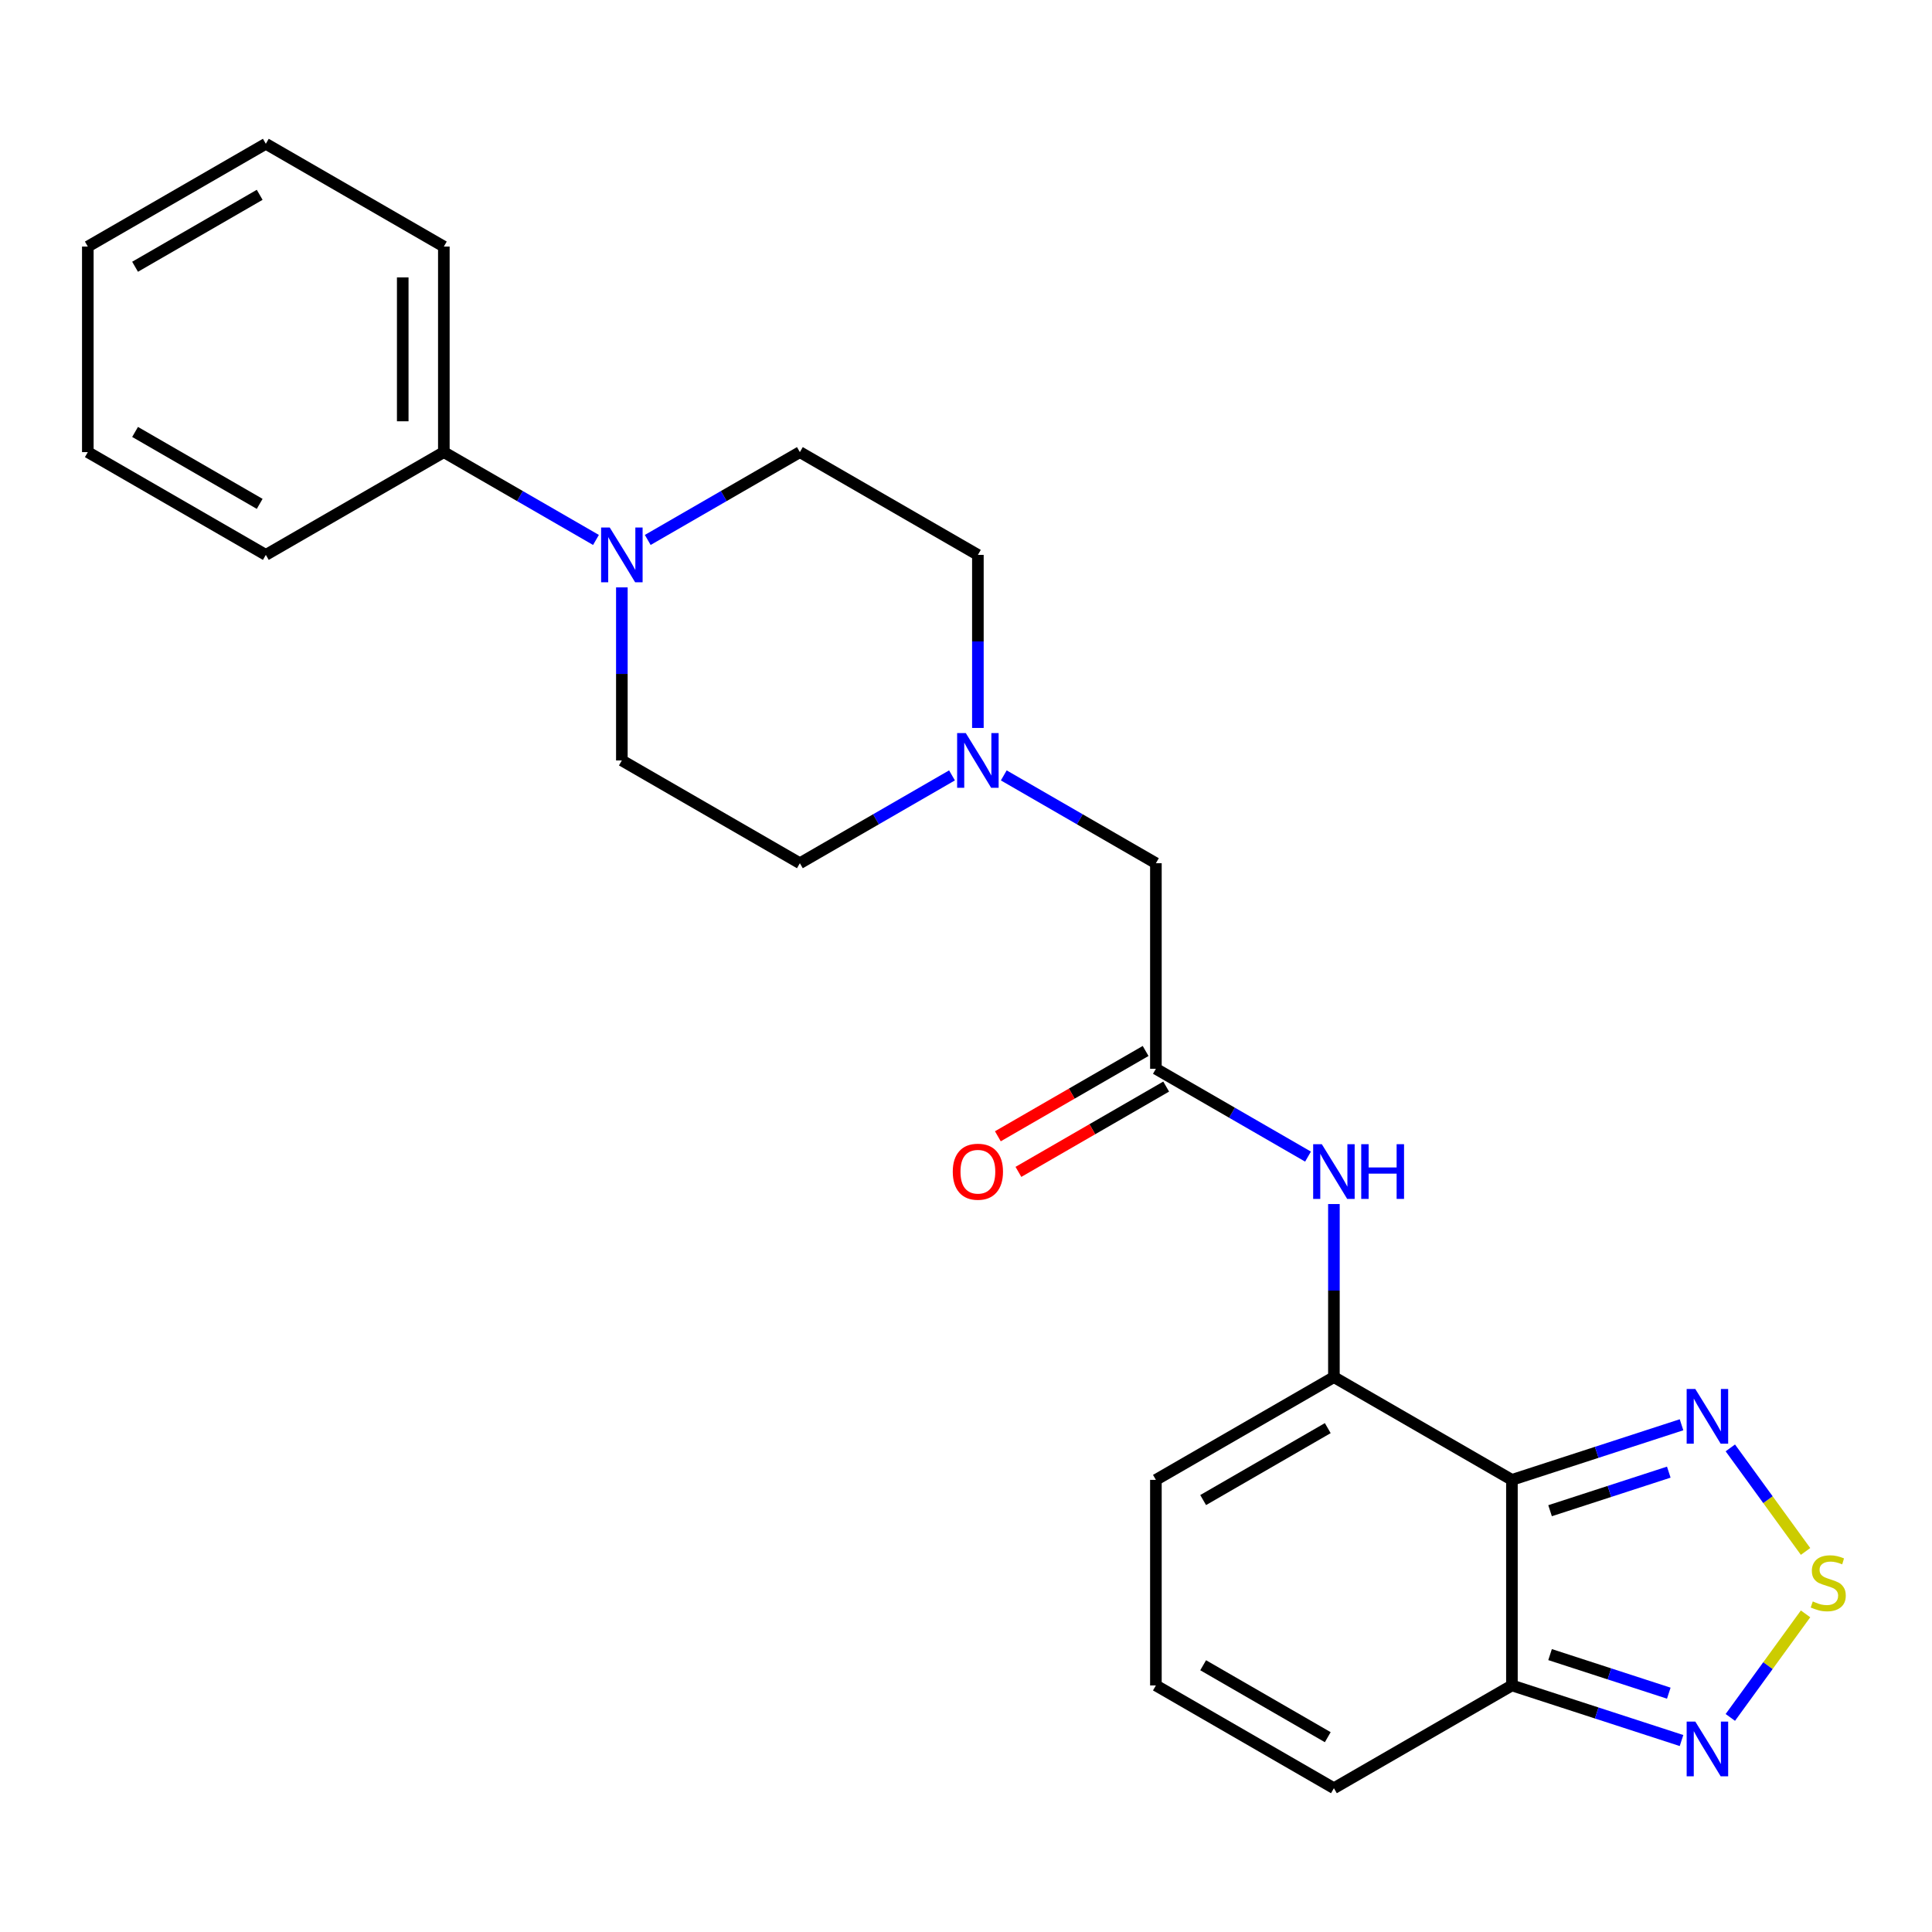 <?xml version='1.0' encoding='iso-8859-1'?>
<svg version='1.1' baseProfile='full'
              xmlns='http://www.w3.org/2000/svg'
                      xmlns:rdkit='http://www.rdkit.org/xml'
                      xmlns:xlink='http://www.w3.org/1999/xlink'
                  xml:space='preserve'
width='1000px' height='1000px' viewBox='0 0 1000 1000'>
<!-- END OF HEADER -->
<rect style='opacity:1.0;fill:#FFFFFF;stroke:none' width='1000' height='1000' x='0' y='0'> </rect>
<path class='bond-0' d='M 782.569,765.983 L 690.43,712.787' style='fill:none;fill-rule:evenodd;stroke:#000000;stroke-width:6px;stroke-linecap:butt;stroke-linejoin:miter;stroke-opacity:1' />
<path class='bond-2' d='M 782.569,765.983 L 826.462,751.722' style='fill:none;fill-rule:evenodd;stroke:#000000;stroke-width:6px;stroke-linecap:butt;stroke-linejoin:miter;stroke-opacity:1' />
<path class='bond-2' d='M 826.462,751.722 L 870.355,737.46' style='fill:none;fill-rule:evenodd;stroke:#0000FF;stroke-width:6px;stroke-linecap:butt;stroke-linejoin:miter;stroke-opacity:1' />
<path class='bond-2' d='M 802.313,781.942 L 833.038,771.959' style='fill:none;fill-rule:evenodd;stroke:#000000;stroke-width:6px;stroke-linecap:butt;stroke-linejoin:miter;stroke-opacity:1' />
<path class='bond-2' d='M 833.038,771.959 L 863.763,761.976' style='fill:none;fill-rule:evenodd;stroke:#0000FF;stroke-width:6px;stroke-linecap:butt;stroke-linejoin:miter;stroke-opacity:1' />
<path class='bond-3' d='M 782.569,765.983 L 782.569,872.377' style='fill:none;fill-rule:evenodd;stroke:#000000;stroke-width:6px;stroke-linecap:butt;stroke-linejoin:miter;stroke-opacity:1' />
<path class='bond-6' d='M 690.43,712.787 L 690.43,668' style='fill:none;fill-rule:evenodd;stroke:#000000;stroke-width:6px;stroke-linecap:butt;stroke-linejoin:miter;stroke-opacity:1' />
<path class='bond-6' d='M 690.43,668 L 690.43,623.213' style='fill:none;fill-rule:evenodd;stroke:#0000FF;stroke-width:6px;stroke-linecap:butt;stroke-linejoin:miter;stroke-opacity:1' />
<path class='bond-9' d='M 690.43,712.787 L 598.29,765.983' style='fill:none;fill-rule:evenodd;stroke:#000000;stroke-width:6px;stroke-linecap:butt;stroke-linejoin:miter;stroke-opacity:1' />
<path class='bond-9' d='M 687.248,739.194 L 622.751,776.432' style='fill:none;fill-rule:evenodd;stroke:#000000;stroke-width:6px;stroke-linecap:butt;stroke-linejoin:miter;stroke-opacity:1' />
<path class='bond-1' d='M 934.552,803.021 L 915.082,776.224' style='fill:none;fill-rule:evenodd;stroke:#CCCC00;stroke-width:6px;stroke-linecap:butt;stroke-linejoin:miter;stroke-opacity:1' />
<path class='bond-1' d='M 915.082,776.224 L 895.613,749.426' style='fill:none;fill-rule:evenodd;stroke:#0000FF;stroke-width:6px;stroke-linecap:butt;stroke-linejoin:miter;stroke-opacity:1' />
<path class='bond-24' d='M 934.552,835.338 L 915.082,862.136' style='fill:none;fill-rule:evenodd;stroke:#CCCC00;stroke-width:6px;stroke-linecap:butt;stroke-linejoin:miter;stroke-opacity:1' />
<path class='bond-24' d='M 915.082,862.136 L 895.613,888.933' style='fill:none;fill-rule:evenodd;stroke:#0000FF;stroke-width:6px;stroke-linecap:butt;stroke-linejoin:miter;stroke-opacity:1' />
<path class='bond-4' d='M 782.569,872.377 L 826.462,886.638' style='fill:none;fill-rule:evenodd;stroke:#000000;stroke-width:6px;stroke-linecap:butt;stroke-linejoin:miter;stroke-opacity:1' />
<path class='bond-4' d='M 826.462,886.638 L 870.355,900.9' style='fill:none;fill-rule:evenodd;stroke:#0000FF;stroke-width:6px;stroke-linecap:butt;stroke-linejoin:miter;stroke-opacity:1' />
<path class='bond-4' d='M 802.313,856.418 L 833.038,866.401' style='fill:none;fill-rule:evenodd;stroke:#000000;stroke-width:6px;stroke-linecap:butt;stroke-linejoin:miter;stroke-opacity:1' />
<path class='bond-4' d='M 833.038,866.401 L 863.763,876.384' style='fill:none;fill-rule:evenodd;stroke:#0000FF;stroke-width:6px;stroke-linecap:butt;stroke-linejoin:miter;stroke-opacity:1' />
<path class='bond-11' d='M 782.569,872.377 L 690.43,925.573' style='fill:none;fill-rule:evenodd;stroke:#000000;stroke-width:6px;stroke-linecap:butt;stroke-linejoin:miter;stroke-opacity:1' />
<path class='bond-5' d='M 321.873,304.033 L 321.873,348.82' style='fill:none;fill-rule:evenodd;stroke:#0000FF;stroke-width:6px;stroke-linecap:butt;stroke-linejoin:miter;stroke-opacity:1' />
<path class='bond-5' d='M 321.873,348.82 L 321.873,393.607' style='fill:none;fill-rule:evenodd;stroke:#000000;stroke-width:6px;stroke-linecap:butt;stroke-linejoin:miter;stroke-opacity:1' />
<path class='bond-15' d='M 308.473,279.477 L 269.103,256.747' style='fill:none;fill-rule:evenodd;stroke:#0000FF;stroke-width:6px;stroke-linecap:butt;stroke-linejoin:miter;stroke-opacity:1' />
<path class='bond-15' d='M 269.103,256.747 L 229.733,234.017' style='fill:none;fill-rule:evenodd;stroke:#000000;stroke-width:6px;stroke-linecap:butt;stroke-linejoin:miter;stroke-opacity:1' />
<path class='bond-26' d='M 335.272,279.477 L 374.642,256.747' style='fill:none;fill-rule:evenodd;stroke:#0000FF;stroke-width:6px;stroke-linecap:butt;stroke-linejoin:miter;stroke-opacity:1' />
<path class='bond-26' d='M 374.642,256.747 L 414.012,234.017' style='fill:none;fill-rule:evenodd;stroke:#000000;stroke-width:6px;stroke-linecap:butt;stroke-linejoin:miter;stroke-opacity:1' />
<path class='bond-7' d='M 677.03,598.657 L 637.66,575.927' style='fill:none;fill-rule:evenodd;stroke:#0000FF;stroke-width:6px;stroke-linecap:butt;stroke-linejoin:miter;stroke-opacity:1' />
<path class='bond-7' d='M 637.66,575.927 L 598.29,553.197' style='fill:none;fill-rule:evenodd;stroke:#000000;stroke-width:6px;stroke-linecap:butt;stroke-linejoin:miter;stroke-opacity:1' />
<path class='bond-12' d='M 598.29,553.197 L 598.29,446.803' style='fill:none;fill-rule:evenodd;stroke:#000000;stroke-width:6px;stroke-linecap:butt;stroke-linejoin:miter;stroke-opacity:1' />
<path class='bond-16' d='M 592.971,543.983 L 554.731,566.06' style='fill:none;fill-rule:evenodd;stroke:#000000;stroke-width:6px;stroke-linecap:butt;stroke-linejoin:miter;stroke-opacity:1' />
<path class='bond-16' d='M 554.731,566.06 L 516.491,588.138' style='fill:none;fill-rule:evenodd;stroke:#FF0000;stroke-width:6px;stroke-linecap:butt;stroke-linejoin:miter;stroke-opacity:1' />
<path class='bond-16' d='M 603.61,562.411 L 565.37,584.488' style='fill:none;fill-rule:evenodd;stroke:#000000;stroke-width:6px;stroke-linecap:butt;stroke-linejoin:miter;stroke-opacity:1' />
<path class='bond-16' d='M 565.37,584.488 L 527.131,606.566' style='fill:none;fill-rule:evenodd;stroke:#FF0000;stroke-width:6px;stroke-linecap:butt;stroke-linejoin:miter;stroke-opacity:1' />
<path class='bond-8' d='M 519.551,401.343 L 558.921,424.073' style='fill:none;fill-rule:evenodd;stroke:#0000FF;stroke-width:6px;stroke-linecap:butt;stroke-linejoin:miter;stroke-opacity:1' />
<path class='bond-8' d='M 558.921,424.073 L 598.29,446.803' style='fill:none;fill-rule:evenodd;stroke:#000000;stroke-width:6px;stroke-linecap:butt;stroke-linejoin:miter;stroke-opacity:1' />
<path class='bond-17' d='M 506.151,376.787 L 506.151,332' style='fill:none;fill-rule:evenodd;stroke:#0000FF;stroke-width:6px;stroke-linecap:butt;stroke-linejoin:miter;stroke-opacity:1' />
<path class='bond-17' d='M 506.151,332 L 506.151,287.213' style='fill:none;fill-rule:evenodd;stroke:#000000;stroke-width:6px;stroke-linecap:butt;stroke-linejoin:miter;stroke-opacity:1' />
<path class='bond-18' d='M 492.751,401.343 L 453.382,424.073' style='fill:none;fill-rule:evenodd;stroke:#0000FF;stroke-width:6px;stroke-linecap:butt;stroke-linejoin:miter;stroke-opacity:1' />
<path class='bond-18' d='M 453.382,424.073 L 414.012,446.803' style='fill:none;fill-rule:evenodd;stroke:#000000;stroke-width:6px;stroke-linecap:butt;stroke-linejoin:miter;stroke-opacity:1' />
<path class='bond-25' d='M 598.29,765.983 L 598.29,872.377' style='fill:none;fill-rule:evenodd;stroke:#000000;stroke-width:6px;stroke-linecap:butt;stroke-linejoin:miter;stroke-opacity:1' />
<path class='bond-10' d='M 598.29,872.377 L 690.43,925.573' style='fill:none;fill-rule:evenodd;stroke:#000000;stroke-width:6px;stroke-linecap:butt;stroke-linejoin:miter;stroke-opacity:1' />
<path class='bond-10' d='M 622.751,861.928 L 687.248,899.166' style='fill:none;fill-rule:evenodd;stroke:#000000;stroke-width:6px;stroke-linecap:butt;stroke-linejoin:miter;stroke-opacity:1' />
<path class='bond-13' d='M 321.873,393.607 L 414.012,446.803' style='fill:none;fill-rule:evenodd;stroke:#000000;stroke-width:6px;stroke-linecap:butt;stroke-linejoin:miter;stroke-opacity:1' />
<path class='bond-14' d='M 414.012,234.017 L 506.151,287.213' style='fill:none;fill-rule:evenodd;stroke:#000000;stroke-width:6px;stroke-linecap:butt;stroke-linejoin:miter;stroke-opacity:1' />
<path class='bond-19' d='M 229.733,234.017 L 229.733,127.623' style='fill:none;fill-rule:evenodd;stroke:#000000;stroke-width:6px;stroke-linecap:butt;stroke-linejoin:miter;stroke-opacity:1' />
<path class='bond-19' d='M 208.455,218.058 L 208.455,143.582' style='fill:none;fill-rule:evenodd;stroke:#000000;stroke-width:6px;stroke-linecap:butt;stroke-linejoin:miter;stroke-opacity:1' />
<path class='bond-20' d='M 229.733,234.017 L 137.594,287.213' style='fill:none;fill-rule:evenodd;stroke:#000000;stroke-width:6px;stroke-linecap:butt;stroke-linejoin:miter;stroke-opacity:1' />
<path class='bond-22' d='M 229.733,127.623 L 137.594,74.427' style='fill:none;fill-rule:evenodd;stroke:#000000;stroke-width:6px;stroke-linecap:butt;stroke-linejoin:miter;stroke-opacity:1' />
<path class='bond-21' d='M 137.594,287.213 L 45.455,234.017' style='fill:none;fill-rule:evenodd;stroke:#000000;stroke-width:6px;stroke-linecap:butt;stroke-linejoin:miter;stroke-opacity:1' />
<path class='bond-21' d='M 134.412,260.806 L 69.915,223.568' style='fill:none;fill-rule:evenodd;stroke:#000000;stroke-width:6px;stroke-linecap:butt;stroke-linejoin:miter;stroke-opacity:1' />
<path class='bond-23' d='M 45.455,234.017 L 45.455,127.623' style='fill:none;fill-rule:evenodd;stroke:#000000;stroke-width:6px;stroke-linecap:butt;stroke-linejoin:miter;stroke-opacity:1' />
<path class='bond-27' d='M 137.594,74.427 L 45.455,127.623' style='fill:none;fill-rule:evenodd;stroke:#000000;stroke-width:6px;stroke-linecap:butt;stroke-linejoin:miter;stroke-opacity:1' />
<path class='bond-27' d='M 134.412,100.834 L 69.915,138.072' style='fill:none;fill-rule:evenodd;stroke:#000000;stroke-width:6px;stroke-linecap:butt;stroke-linejoin:miter;stroke-opacity:1' />
<path  class='atom-2' d='M 938.292 828.9
Q 938.612 829.02, 939.932 829.58
Q 941.252 830.14, 942.692 830.5
Q 944.172 830.82, 945.612 830.82
Q 948.292 830.82, 949.852 829.54
Q 951.412 828.22, 951.412 825.94
Q 951.412 824.38, 950.612 823.42
Q 949.852 822.46, 948.652 821.94
Q 947.452 821.42, 945.452 820.82
Q 942.932 820.06, 941.412 819.34
Q 939.932 818.62, 938.852 817.1
Q 937.812 815.58, 937.812 813.02
Q 937.812 809.46, 940.212 807.26
Q 942.652 805.06, 947.452 805.06
Q 950.732 805.06, 954.452 806.62
L 953.532 809.7
Q 950.132 808.3, 947.572 808.3
Q 944.812 808.3, 943.292 809.46
Q 941.772 810.58, 941.812 812.54
Q 941.812 814.06, 942.572 814.98
Q 943.372 815.9, 944.492 816.42
Q 945.652 816.94, 947.572 817.54
Q 950.132 818.34, 951.652 819.14
Q 953.172 819.94, 954.252 821.58
Q 955.372 823.18, 955.372 825.94
Q 955.372 829.86, 952.732 831.98
Q 950.132 834.06, 945.772 834.06
Q 943.252 834.06, 941.332 833.5
Q 939.452 832.98, 937.212 832.06
L 938.292 828.9
' fill='#CCCC00'/>
<path  class='atom-3' d='M 877.495 718.946
L 886.775 733.946
Q 887.695 735.426, 889.175 738.106
Q 890.655 740.786, 890.735 740.946
L 890.735 718.946
L 894.495 718.946
L 894.495 747.266
L 890.615 747.266
L 880.655 730.866
Q 879.495 728.946, 878.255 726.746
Q 877.055 724.546, 876.695 723.866
L 876.695 747.266
L 873.015 747.266
L 873.015 718.946
L 877.495 718.946
' fill='#0000FF'/>
<path  class='atom-5' d='M 877.495 891.094
L 886.775 906.094
Q 887.695 907.574, 889.175 910.254
Q 890.655 912.934, 890.735 913.094
L 890.735 891.094
L 894.495 891.094
L 894.495 919.414
L 890.615 919.414
L 880.655 903.014
Q 879.495 901.094, 878.255 898.894
Q 877.055 896.694, 876.695 896.014
L 876.695 919.414
L 873.015 919.414
L 873.015 891.094
L 877.495 891.094
' fill='#0000FF'/>
<path  class='atom-6' d='M 315.613 273.053
L 324.893 288.053
Q 325.813 289.533, 327.293 292.213
Q 328.773 294.893, 328.853 295.053
L 328.853 273.053
L 332.613 273.053
L 332.613 301.373
L 328.733 301.373
L 318.773 284.973
Q 317.613 283.053, 316.373 280.853
Q 315.173 278.653, 314.813 277.973
L 314.813 301.373
L 311.133 301.373
L 311.133 273.053
L 315.613 273.053
' fill='#0000FF'/>
<path  class='atom-7' d='M 684.17 592.233
L 693.45 607.233
Q 694.37 608.713, 695.85 611.393
Q 697.33 614.073, 697.41 614.233
L 697.41 592.233
L 701.17 592.233
L 701.17 620.553
L 697.29 620.553
L 687.33 604.153
Q 686.17 602.233, 684.93 600.033
Q 683.73 597.833, 683.37 597.153
L 683.37 620.553
L 679.69 620.553
L 679.69 592.233
L 684.17 592.233
' fill='#0000FF'/>
<path  class='atom-7' d='M 704.57 592.233
L 708.41 592.233
L 708.41 604.273
L 722.89 604.273
L 722.89 592.233
L 726.73 592.233
L 726.73 620.553
L 722.89 620.553
L 722.89 607.473
L 708.41 607.473
L 708.41 620.553
L 704.57 620.553
L 704.57 592.233
' fill='#0000FF'/>
<path  class='atom-9' d='M 499.891 379.447
L 509.171 394.447
Q 510.091 395.927, 511.571 398.607
Q 513.051 401.287, 513.131 401.447
L 513.131 379.447
L 516.891 379.447
L 516.891 407.767
L 513.011 407.767
L 503.051 391.367
Q 501.891 389.447, 500.651 387.247
Q 499.451 385.047, 499.091 384.367
L 499.091 407.767
L 495.411 407.767
L 495.411 379.447
L 499.891 379.447
' fill='#0000FF'/>
<path  class='atom-17' d='M 493.151 606.473
Q 493.151 599.673, 496.511 595.873
Q 499.871 592.073, 506.151 592.073
Q 512.431 592.073, 515.791 595.873
Q 519.151 599.673, 519.151 606.473
Q 519.151 613.353, 515.751 617.273
Q 512.351 621.153, 506.151 621.153
Q 499.911 621.153, 496.511 617.273
Q 493.151 613.393, 493.151 606.473
M 506.151 617.953
Q 510.471 617.953, 512.791 615.073
Q 515.151 612.153, 515.151 606.473
Q 515.151 600.913, 512.791 598.113
Q 510.471 595.273, 506.151 595.273
Q 501.831 595.273, 499.471 598.073
Q 497.151 600.873, 497.151 606.473
Q 497.151 612.193, 499.471 615.073
Q 501.831 617.953, 506.151 617.953
' fill='#FF0000'/>
</svg>
